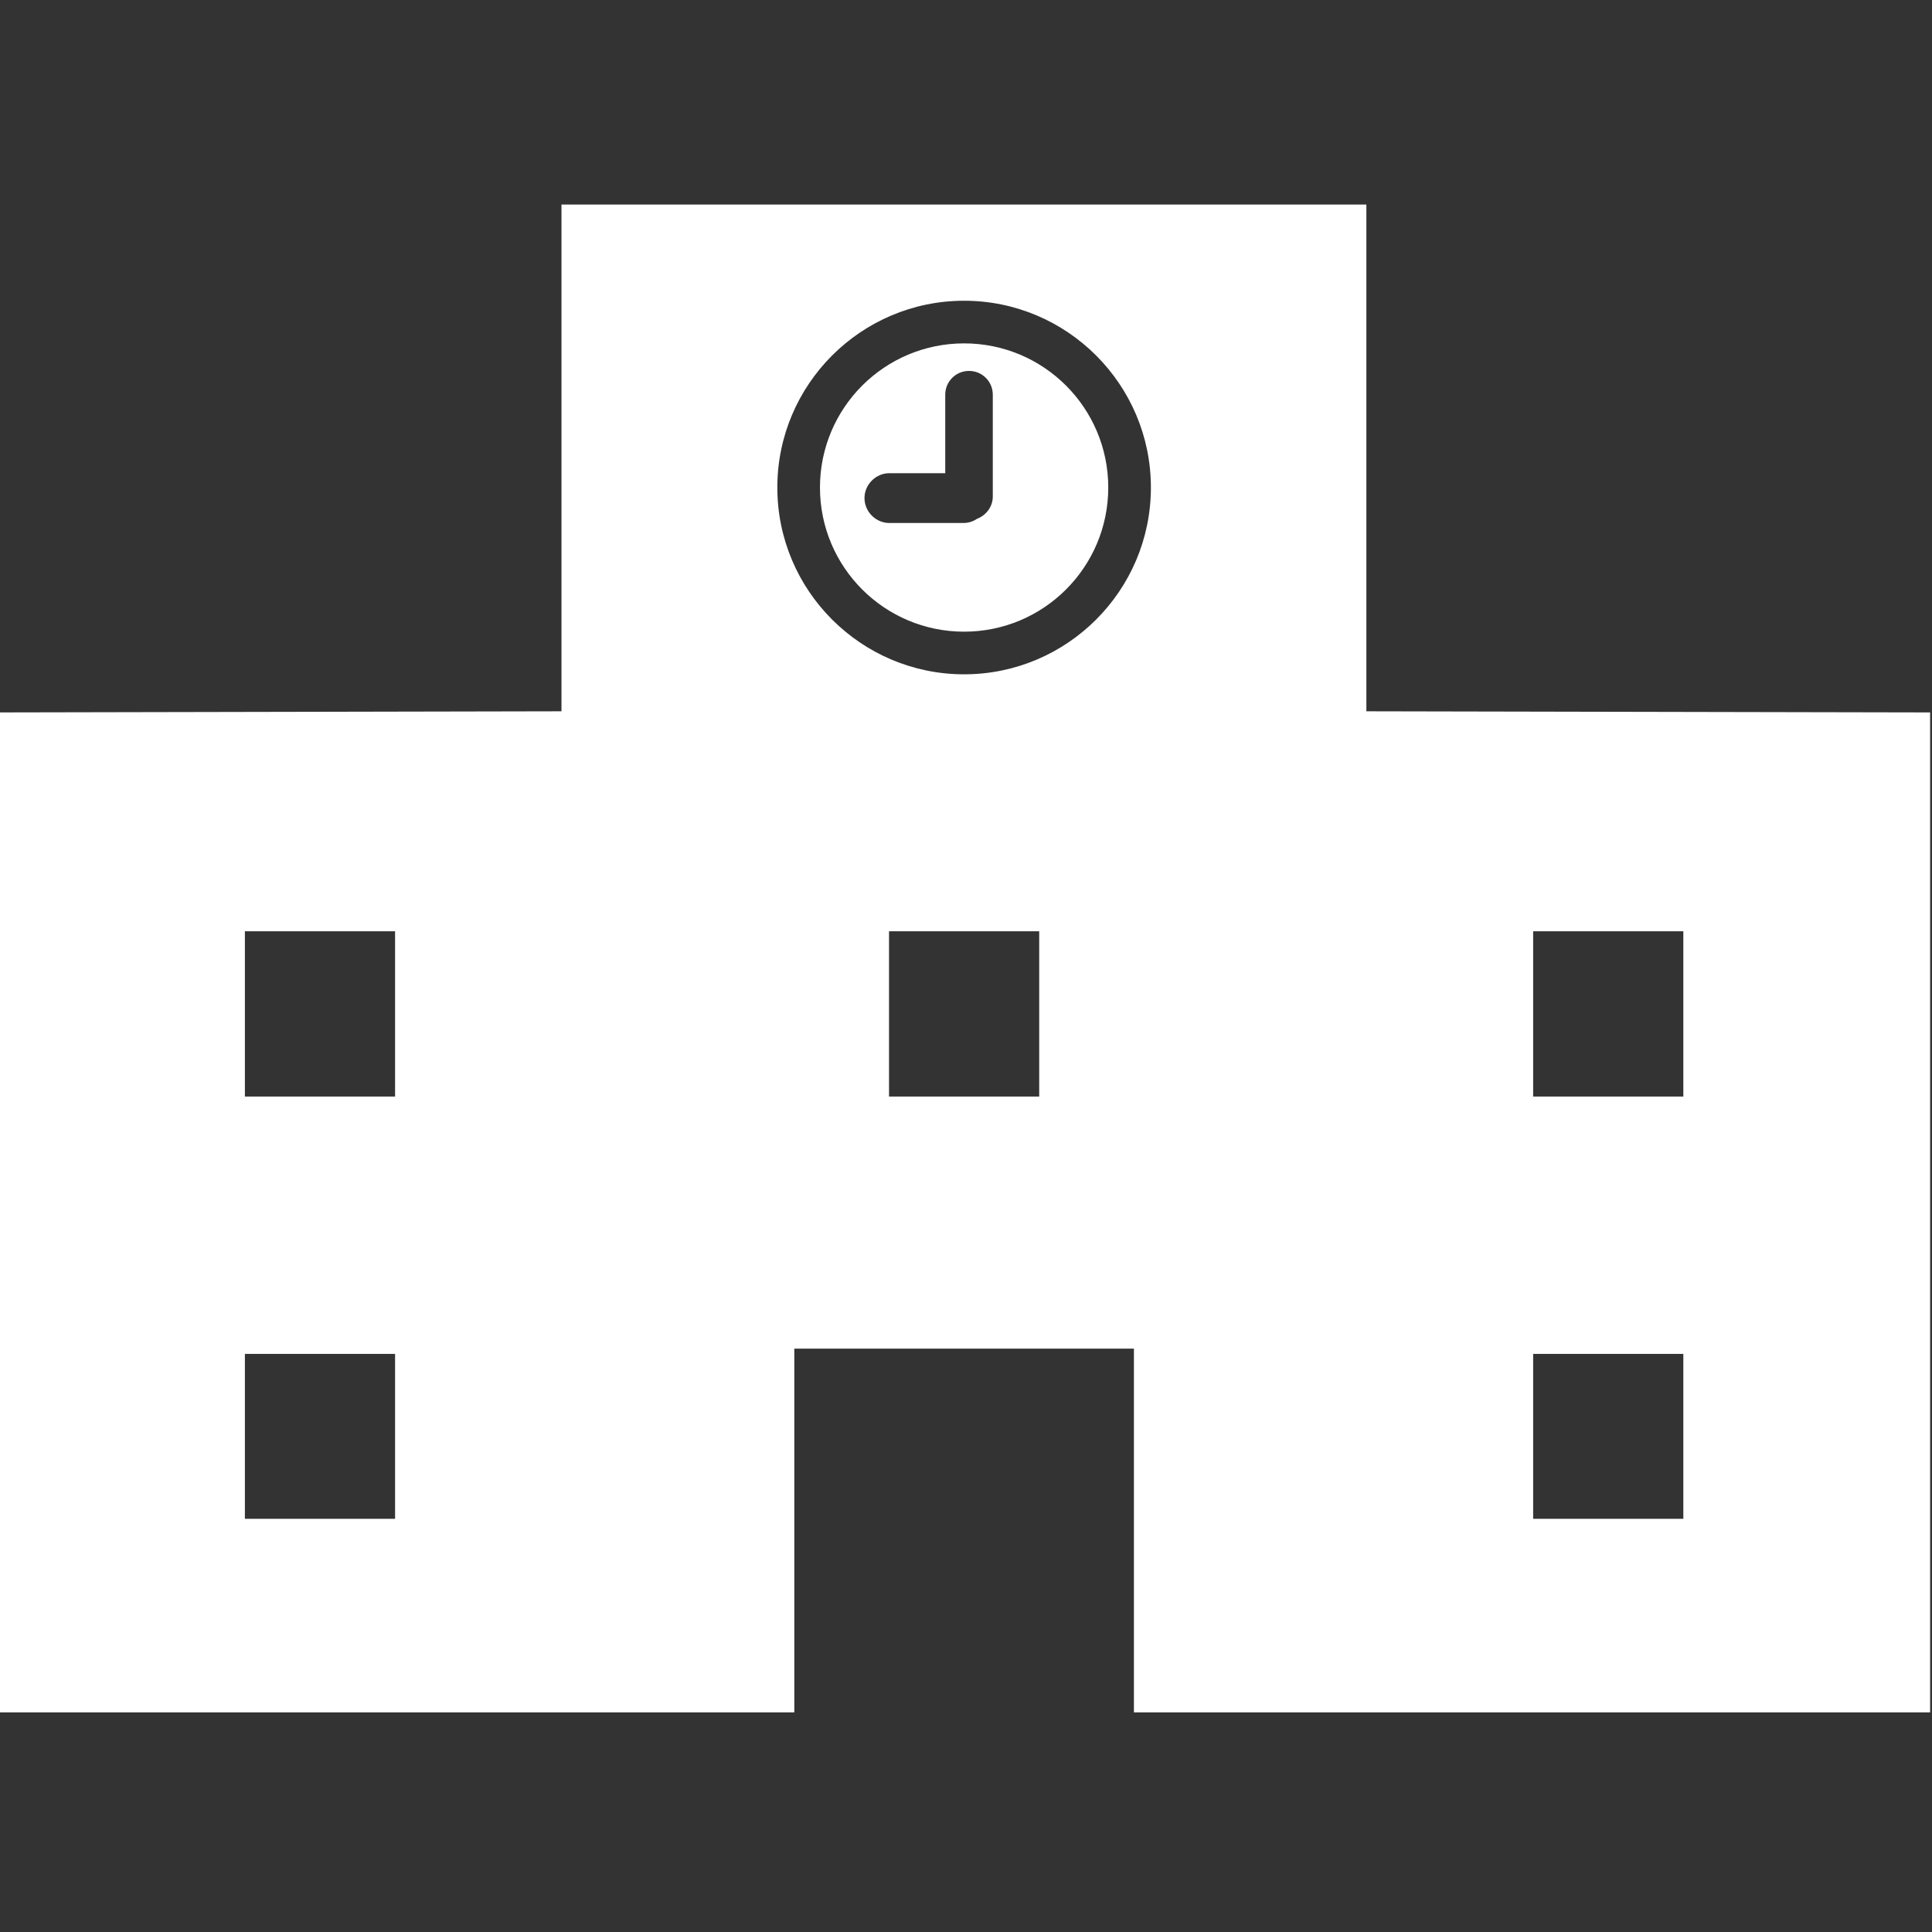 <?xml version="1.0" encoding="utf-8"?>
<!-- Generator: Adobe Illustrator 26.0.1, SVG Export Plug-In . SVG Version: 6.00 Build 0)  -->
<svg version="1.1" id="_x32_" xmlns="http://www.w3.org/2000/svg" xmlns:xlink="http://www.w3.org/1999/xlink" x="0px" y="0px"
	 viewBox="0 0 512 512" style="enable-background:new 0 0 512 512;" xml:space="preserve">
<rect x="0" y="0" width="512" height="512" fill="#333333" stroke="none"/>
<style type="text/css">
	.st0{fill:#FFFFFF;}
</style>
<g>
	<path class="st0" d="M362.1,188.5V54.2H148.8v134.3l-149.3,0.3v265h211v-96.4h90v96.4h211v-265L362.1,188.5z M104.7,402.5H64.9
		v-43.7h39.8V402.5z M104.7,290.6H64.9v-43.8h39.8V290.6z M275.4,290.6h-39.8v-43.8h39.8V290.6z M255.5,178.7
		c-27.3,0-49.5-22.2-49.5-49.5c0-27.3,22.2-49.5,49.5-49.5s49.5,22.2,49.5,49.5C305,156.5,282.8,178.7,255.5,178.7z M446.1,402.5
		h-39.8v-43.7h39.8V402.5z M446.1,290.6h-39.8v-43.8h39.8V290.6z"/>
	<path class="st0" d="M255.5,91c-21.1,0-38.2,17.1-38.2,38.2c0,21.1,17.1,38.2,38.2,38.2c21.1,0,38.2-17.1,38.2-38.2
		C293.7,108.1,276.6,91,255.5,91z M263.1,131.6c0,2.7-1.8,5-4.2,5.9c-1,0.7-2.3,1.1-3.6,1.1h-19.6c-3.6,0-6.6-3-6.6-6.6
		c0-3.6,3-6.6,6.6-6.6h14.8v-20.8c0-3.5,2.8-6.3,6.3-6.3c3.5,0,6.3,2.8,6.3,6.3L263.1,131.6L263.1,131.6z"/>
</g>
</svg>
